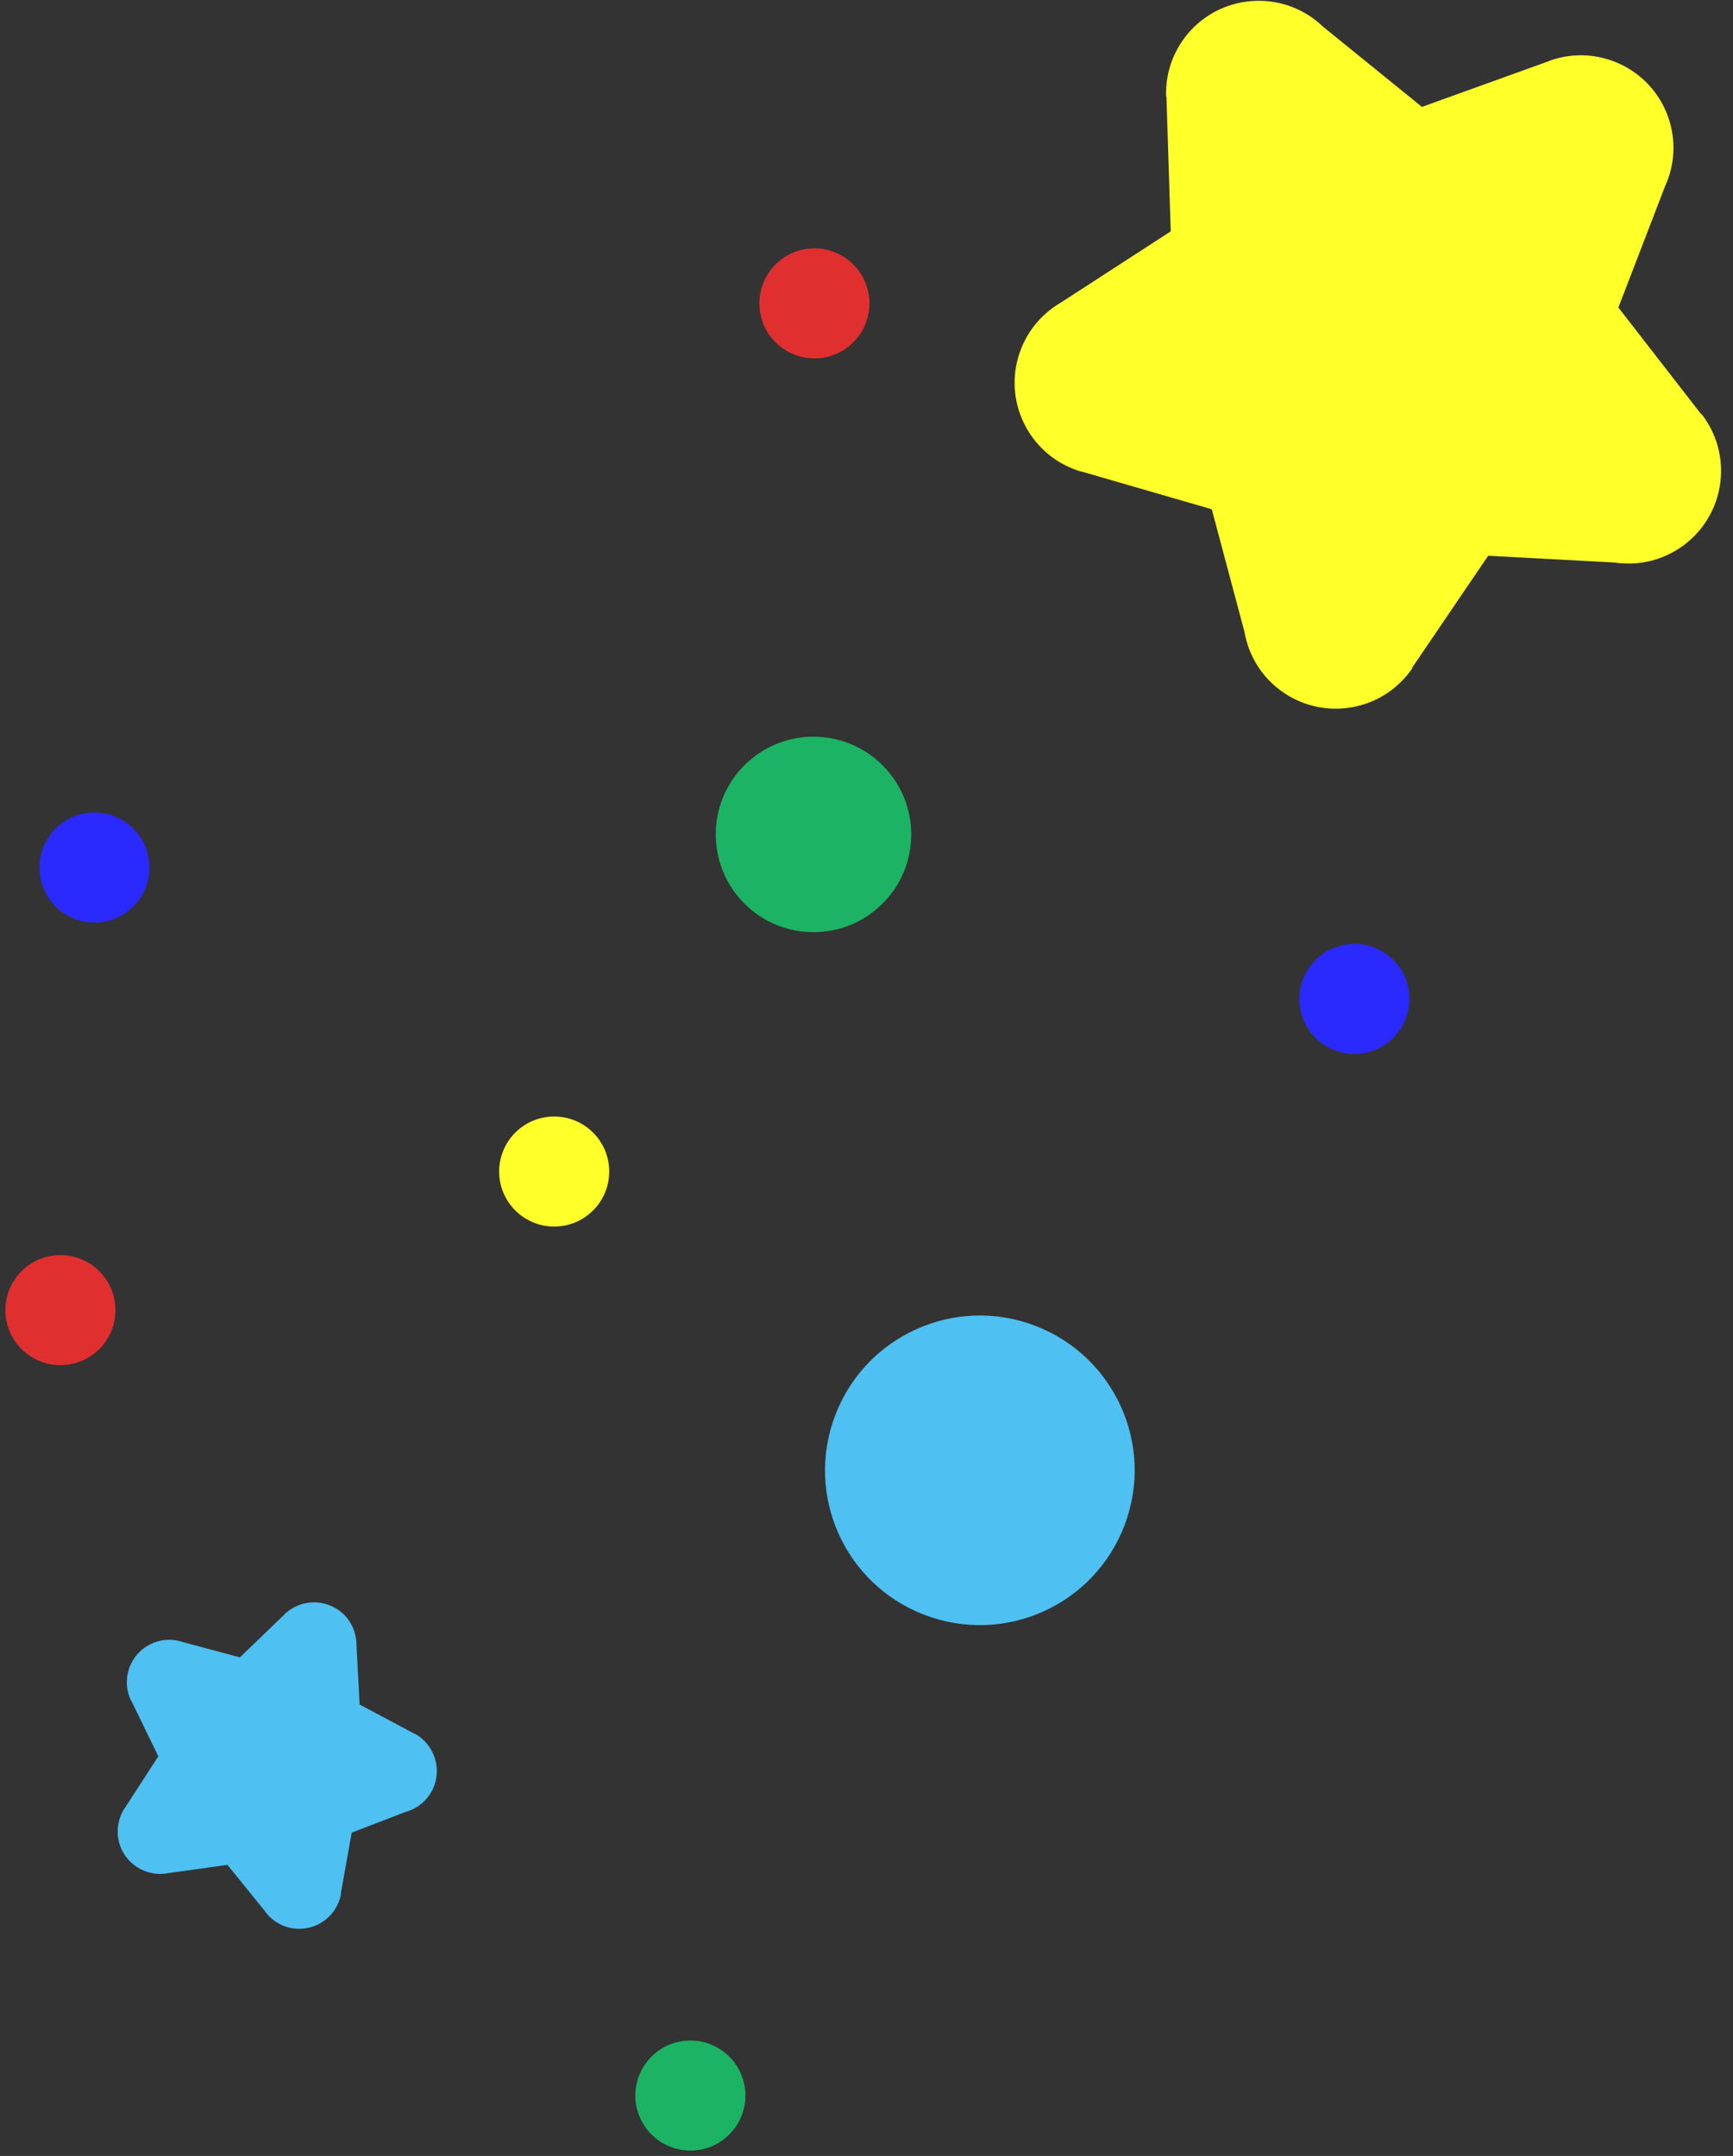 <?xml version="1.0" encoding="UTF-8"?><svg xmlns="http://www.w3.org/2000/svg" xmlns:xlink="http://www.w3.org/1999/xlink" height="2748.8" preserveAspectRatio="xMidYMid meet" version="1.0" viewBox="399.6 128.5 2209.0 2748.8" width="2209.0" zoomAndPan="magnify"><rect x="399.6" y="128.5" width="2209.0" height="2748.8" fill="#333333" stroke="none"/><g><g id="change1_1"><path d="M633.6,2222.4l71.8,19.2l57-54.9l0-0.1c21.5-20.7,55.7-20.1,76.5,1.4c10.2,10.6,15.2,24.3,15.1,38l4,75.7 l69.7,37.2l0.1-0.2c26.3,14.1,36.3,46.8,22.3,73.2c-7.3,13.6-19.5,22.9-33.3,26.7l-68.9,26.5L834,2543l0.3,0.1 c-5.2,29.4-33.3,49-62.7,43.8c-15-2.7-27.5-11.3-35.4-23.1l-46.7-57.6l-78.4,10.9l0,0.1c-29.6,4.1-56.9-16.5-61-46.1 c-2-14.4,1.9-28.3,9.8-39.2l41.5-64.1l-34.5-71l-0.2,0.1c-13.1-26.8-1.9-59.2,25-72.2C605.3,2218,620.4,2217.7,633.6,2222.4 L633.6,2222.4z M1578.2,2187.5c101.8,38.9,215.8-12.1,254.7-114c38.9-101.8-12.1-215.8-113.9-254.7 c-101.8-38.9-215.8,12.2-254.7,113.9C1425.3,2034.7,1476.3,2148.7,1578.2,2187.5z" fill="#4EC0F1"/></g><g id="change2_1"><path d="M1388.1,465.7c27.4-27.4,71.8-27.4,99.2,0s27.4,71.8,0,99.2c-27.4,27.4-71.8,27.4-99.2,0 S1360.7,493.2,1388.1,465.7z M427,1848.5c27.4,27.4,71.8,27.4,99.2,0c27.4-27.4,27.4-71.8,0-99.2c-27.4-27.4-71.9-27.4-99.2,0 C399.6,1776.7,399.6,1821.1,427,1848.5z" fill="#E02F2F"/></g><g id="change3_1"><path d="M2086,162.5l126.1,102.3l162.5-58.6l0-0.2c61.3-22.1,129,9.7,151.1,71c10.9,30.3,8.7,62.1-3.8,89.2 l-59.4,154.4l105.7,136.2l0.4-0.3c40,51.5,30.6,125.7-20.9,165.7c-26.6,20.7-59.3,28.2-90.2,23.5l-161-8.6l-97,142.9l0.4,0.4 c-36.6,53.9-110,67.9-164,31.3c-27.6-18.7-44.8-47.1-50-77.6l-41.7-156.3l-166-48.1l-0.1,0.2c-62.6-18.2-98.7-83.6-80.5-146.3 c8.9-30.5,28.9-54.7,54.4-69.4l139.9-90.7l-5.5-172.2l-0.4,0c-2.1-65.2,49.1-119.7,114.2-121.7 C2033.5,128.5,2063.9,141.2,2086,162.5L2086,162.5z M1056.4,1671.8c27.4,27.4,71.8,27.4,99.2,0c27.4-27.4,27.4-71.8,0-99.2 s-71.8-27.4-99.2,0C1029,1600,1029,1644.4,1056.4,1671.8z" fill="#FFFF2A"/></g><g id="change4_1"><path d="M1348.4,1104.3c48.7-48.7,127.6-48.7,176.2,0c48.7,48.7,48.7,127.6,0,176.2c-48.7,48.7-127.6,48.7-176.2,0 C1299.8,1231.8,1299.8,1152.9,1348.4,1104.3z M1230,2849.9c27.4,27.4,71.8,27.4,99.2,0c27.4-27.4,27.4-71.8,0-99.2 c-27.4-27.4-71.8-27.4-99.2,0C1202.6,2778.1,1202.6,2822.5,1230,2849.9z" fill="#1DB364"/></g><g id="change5_1"><path d="M2076.4,1352.5c27.4-27.4,71.8-27.4,99.2,0c27.4,27.4,27.4,71.8,0,99.2c-27.4,27.4-71.8,27.4-99.2,0 C2049,1424.3,2049,1379.9,2076.4,1352.5z M470.4,1284.2c27.4,27.4,71.8,27.4,99.2,0c27.4-27.4,27.3-71.8,0-99.2s-71.8-27.4-99.2,0 C443.1,1212.4,443.1,1256.8,470.4,1284.2z" fill="#2A2AFF"/></g></g></svg>